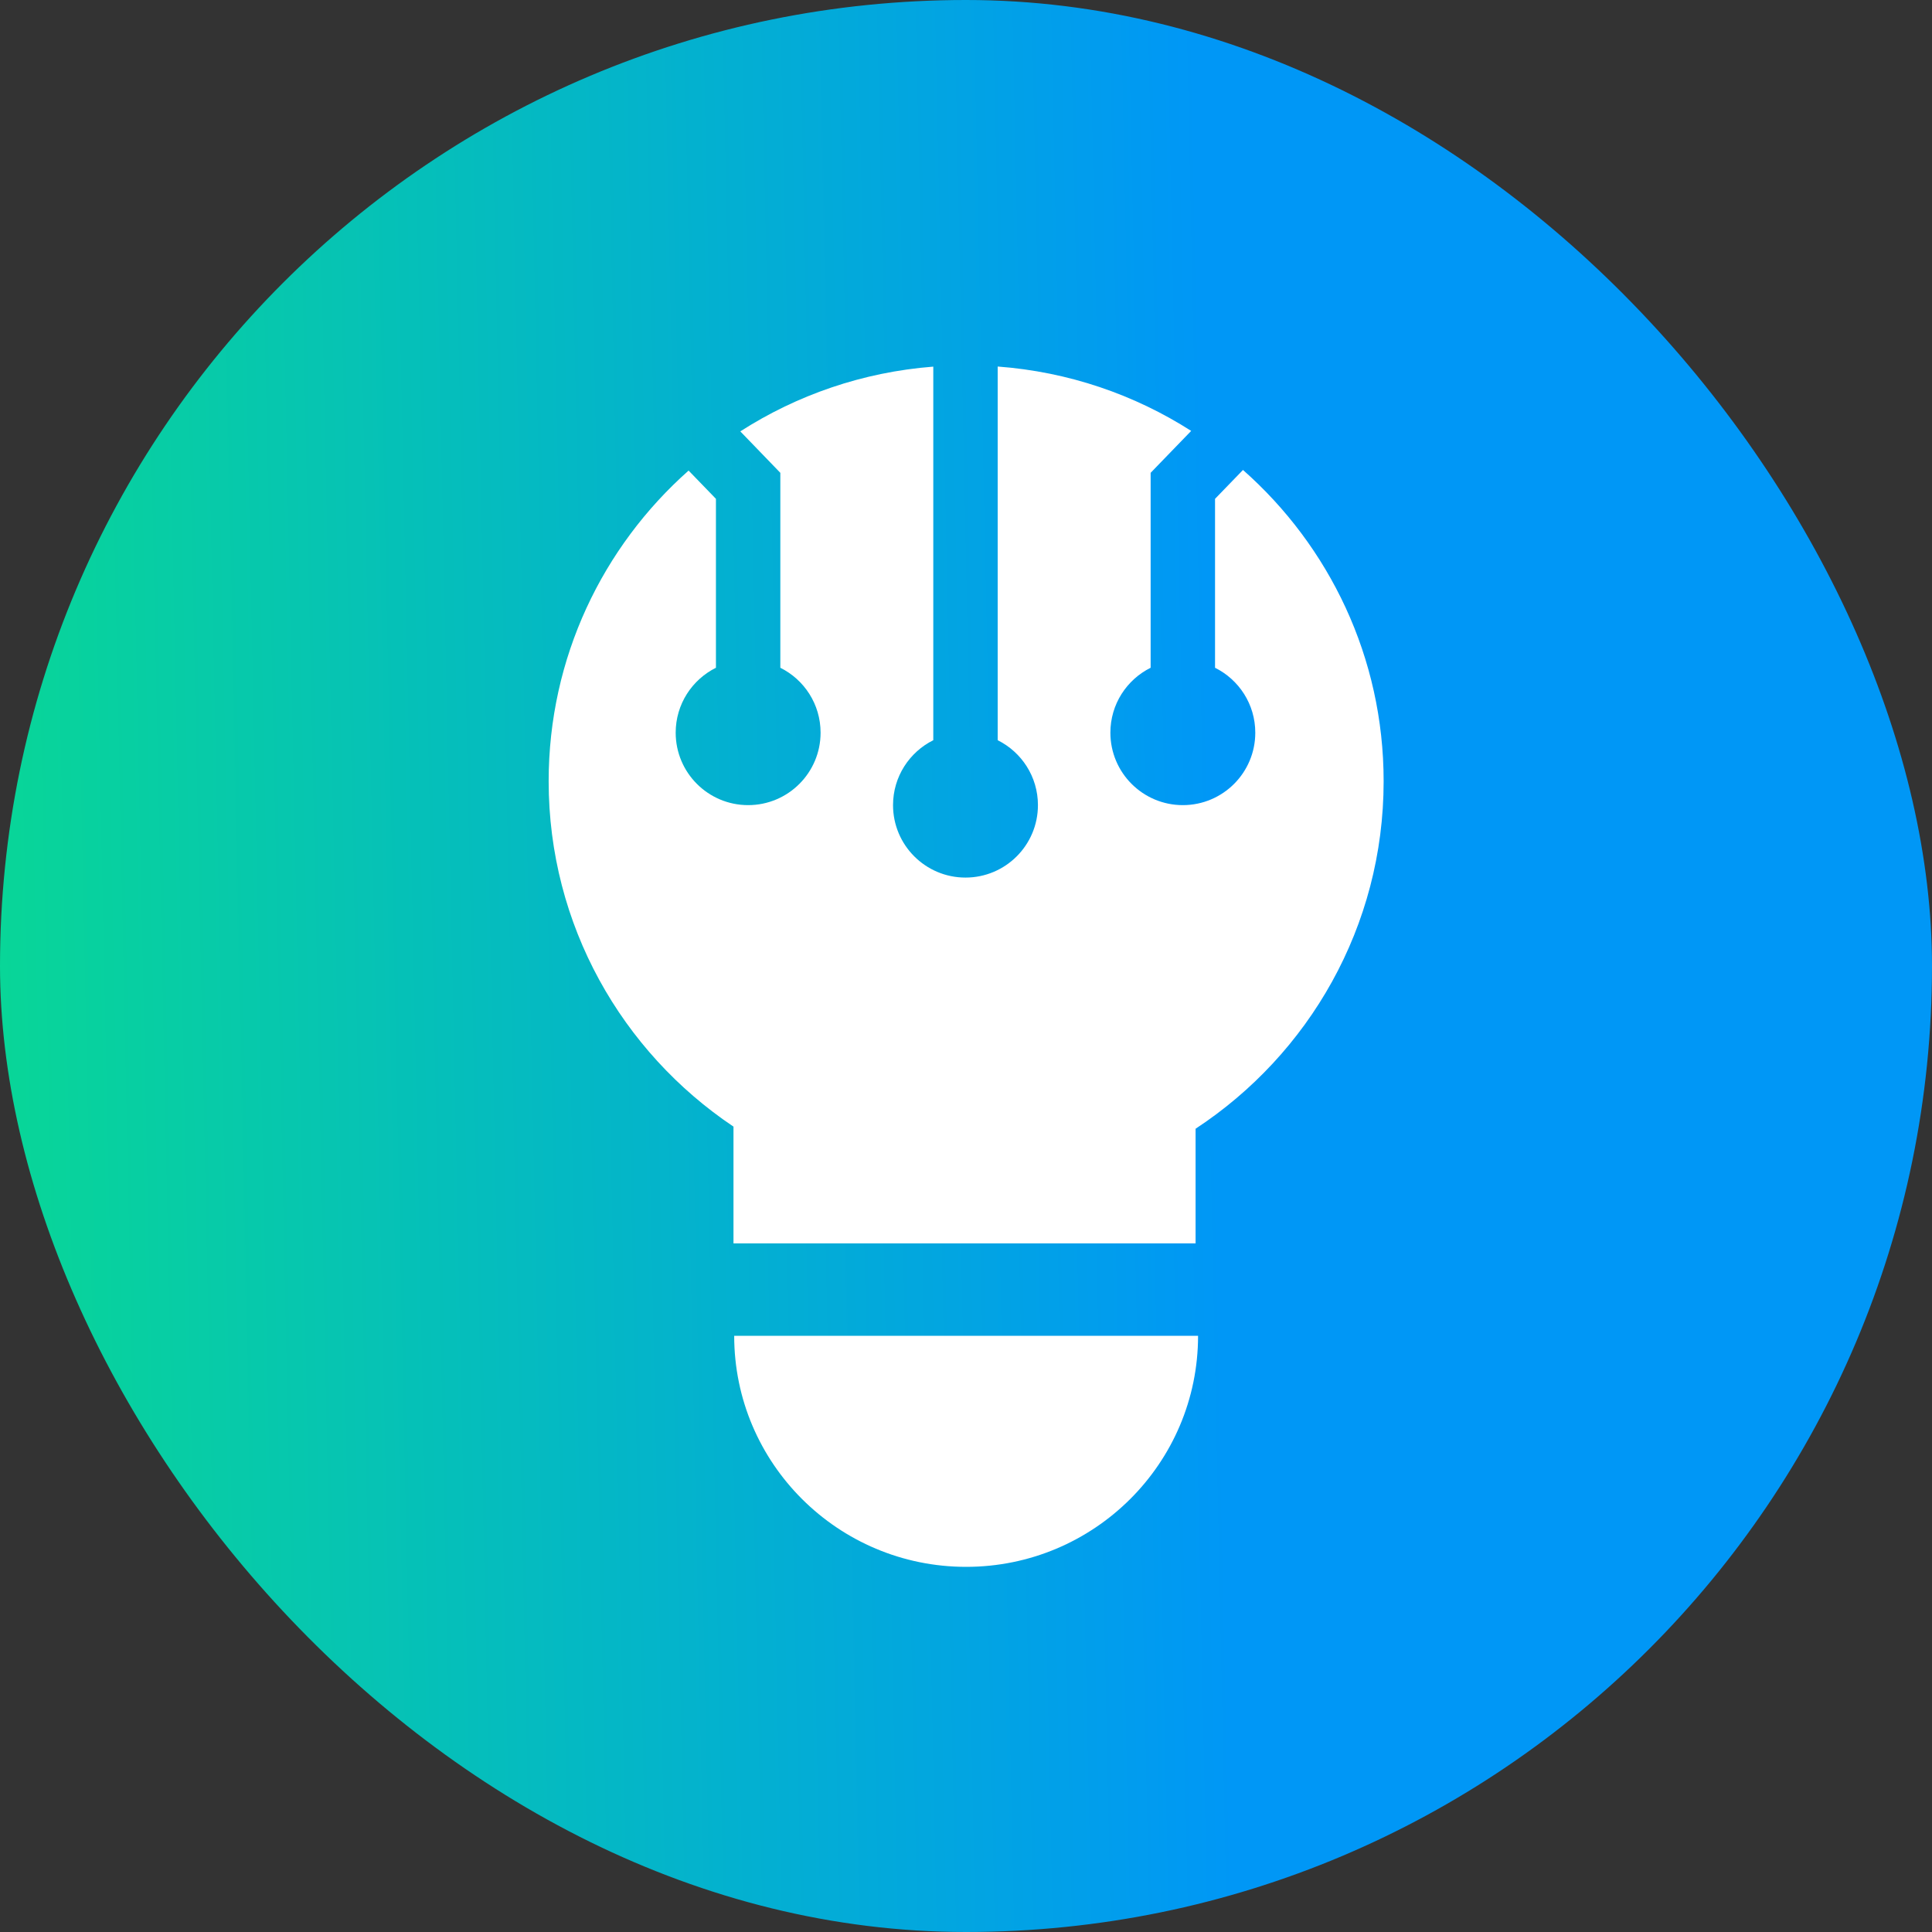 <svg width="60" height="60" viewBox="0 0 60 60" fill="none" xmlns="http://www.w3.org/2000/svg">
<rect x="0" y="0" width="60" height="60" fill="#333333" stroke="none"/>
<rect width="60" height="60" rx="30" fill="url(#paint0_linear_2408_48552)"/>
<path fill-rule="evenodd" clip-rule="evenodd" d="M36.993 13.382L36.015 14.393L35.734 14.684V15.088V20.738C34.993 21.106 34.484 21.87 34.484 22.754C34.484 23.997 35.492 25.004 36.734 25.004C37.977 25.004 38.984 23.997 38.984 22.754C38.984 21.87 38.475 21.106 37.734 20.738V15.492L38.602 14.595C41.281 16.961 42.97 20.415 42.97 24.262C42.97 28.773 40.648 32.744 37.13 35.054V38.614H22.779V34.988C19.317 32.669 17.039 28.731 17.039 24.262C17.039 20.425 18.718 16.979 21.385 14.614L22.234 15.492L22.234 20.738C21.494 21.106 20.984 21.87 20.984 22.754C20.984 23.997 21.992 25.004 23.234 25.004C24.477 25.004 25.484 23.997 25.484 22.754C25.484 21.87 24.975 21.106 24.234 20.738L24.234 15.088V14.684L23.953 14.393L22.991 13.397C24.744 12.272 26.788 11.556 28.984 11.386L28.984 22.988C28.244 23.356 27.734 24.12 27.734 25.004C27.734 26.247 28.742 27.254 29.984 27.254C31.227 27.254 32.234 26.247 32.234 25.004C32.234 24.12 31.725 23.356 30.984 22.988L30.984 11.383C33.186 11.547 35.235 12.258 36.993 13.382Z" fill="white"/>
<path d="M22.801 41.484H37.207C37.207 45.445 33.98 48.66 30.004 48.66C26.028 48.66 22.801 45.445 22.801 41.484Z" fill="white"/>
<defs>
<linearGradient id="paint0_linear_2408_48552" x1="37.773" y1="30" x2="-4.26" y2="30.884" gradientUnits="userSpaceOnUse">
<stop stop-color="#0097F6"/>
<stop offset="1" stop-color="#09DD8D"/>
</linearGradient>
</defs>
</svg>
